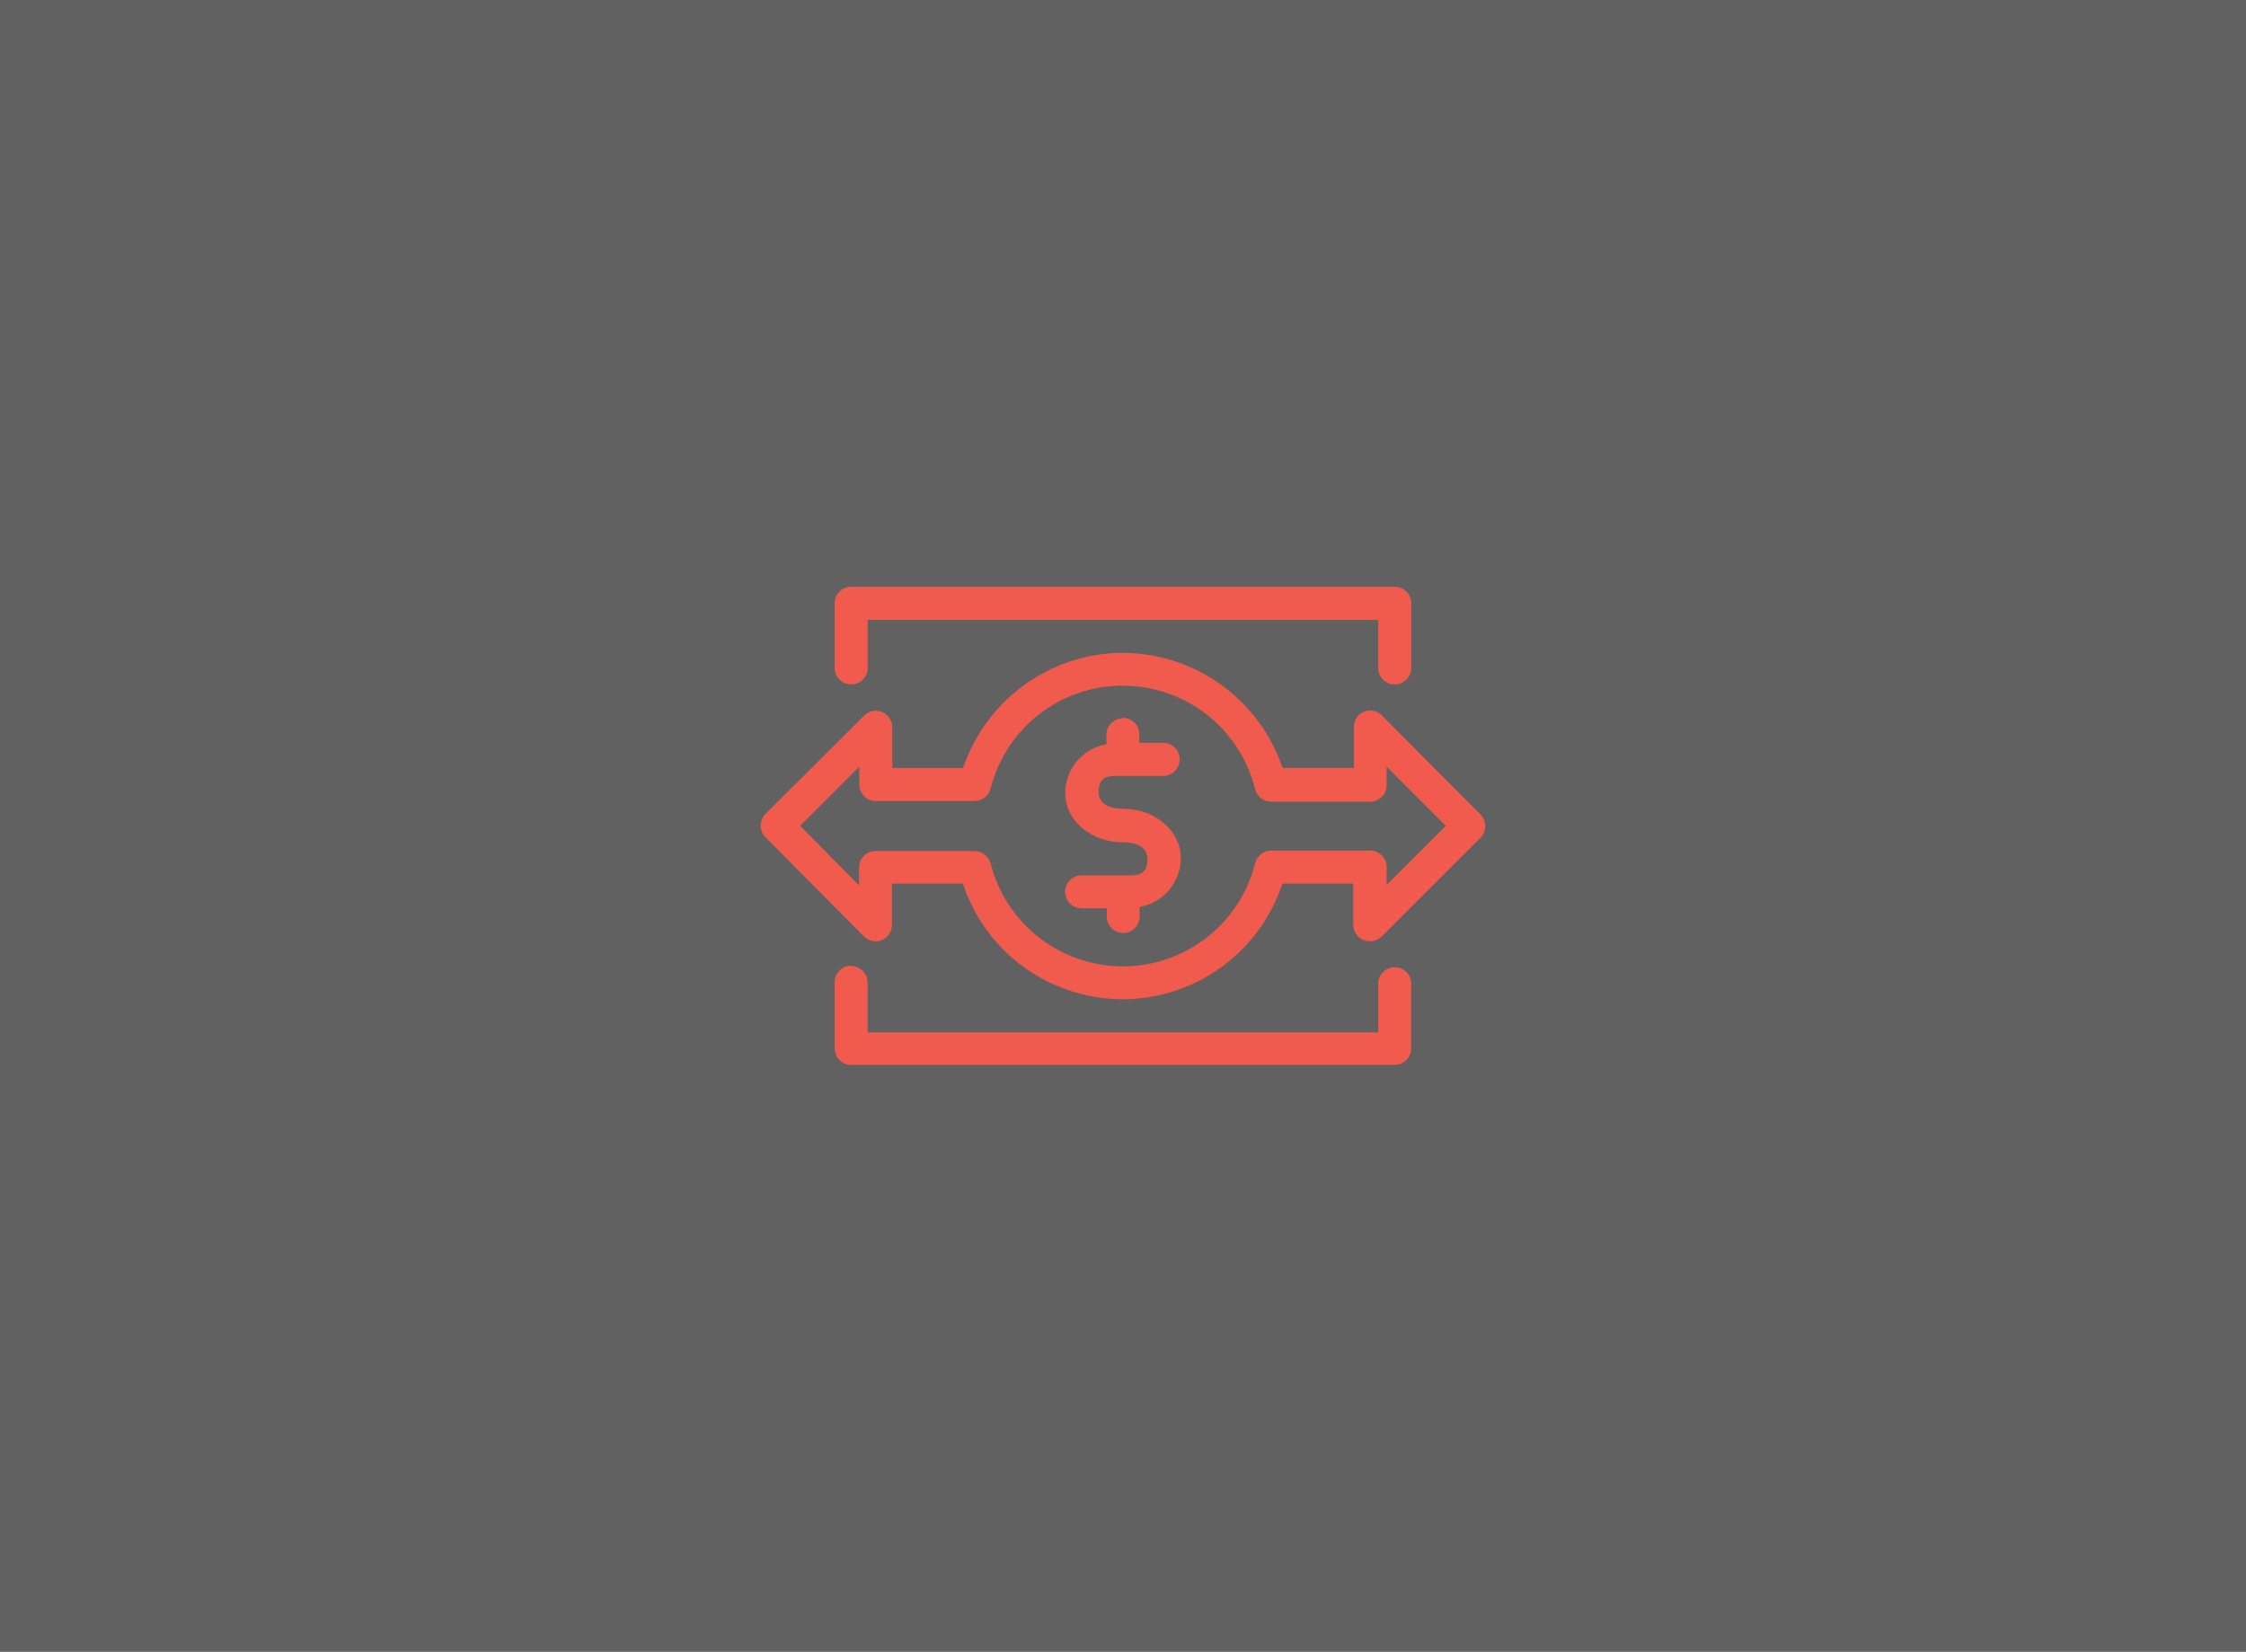 <?xml version="1.0" encoding="UTF-8"?>
<svg id="Layer_2" data-name="Layer 2" xmlns="http://www.w3.org/2000/svg" viewBox="0 0 310 228">
  <rect x="0" y="0" width="310" height="228" fill="#333333" stroke="none"/>
  <defs>
    <style>
      .cls-1 {
        fill: #edecef;
      }

      .cls-1, .cls-2 {
        stroke-width: 0px;
      }

      .cls-2 {
        fill: #f05b4e;
      }

      .cls-3 {
        opacity: .25;
      }
    </style>
  </defs>
  <g id="Layer_1-2" data-name="Layer 1">
    <g>
      <g class="cls-3">
        <rect class="cls-1" width="310" height="228"/>
      </g>
      <g id="Layer_2-2" data-name="Layer 2">
        <g id="art">
          <path class="cls-2" d="M117.26,81c-1.17.11-2.07,1.09-2.06,2.27v9.11c.11,1.26,1.21,2.2,2.47,2.09,1.11-.09,2-.98,2.09-2.09v-6.82h70.47v6.82c.11,1.26,1.21,2.2,2.47,2.09,1.11-.09,2-.98,2.09-2.09v-9.11c0-1.26-1.02-2.27-2.27-2.27h-75.25ZM154.98,90.11c-9.99.04-18.85,6.42-22.05,15.9h-9.78v-5.66c-.02-1.26-1.05-2.26-2.31-2.24-.58,0-1.14.24-1.55.65l-13.66,13.61c-.85.89-.85,2.29,0,3.18h0l13.62,13.72c.88.89,2.3.9,3.19.02.43-.42.67-1,.67-1.61v-5.71h9.78c4.03,12.19,17.17,18.81,29.35,14.78,6.98-2.31,12.45-7.79,14.76-14.78h9.78v5.69c0,1.25,1.01,2.26,2.25,2.26.03,0,.05,0,.08,0,.59,0,1.17-.23,1.59-.65l13.66-13.65c.85-.89.85-2.29,0-3.18h0l-13.66-13.72c-.88-.86-2.29-.86-3.18,0-.42.42-.66.99-.65,1.59v5.69h-9.84c-3.21-9.47-12.07-15.85-22.05-15.88ZM154.98,94.65c8.65,0,16.19,5.9,18.26,14.31.26,1.01,1.17,1.71,2.21,1.7h13.67c1.25,0,2.27-1.02,2.27-2.27h0v-2.56l8.16,8.17-8.16,8.15v-2.46c0-1.26-1.02-2.27-2.27-2.27h-13.67c-1.04,0-1.95.72-2.21,1.73-2.54,10.1-12.78,16.22-22.86,13.67-6.72-1.7-11.96-6.95-13.66-13.67-.28-.99-1.18-1.67-2.21-1.67h-13.67c-1.25,0-2.27,1.02-2.27,2.27h0v2.46l-8.13-8.22,8.16-8.17v2.48c0,1.24,1,2.26,2.24,2.27h13.64c1.05.02,1.97-.68,2.24-1.7,2.11-8.37,9.63-14.24,18.26-14.23ZM154.73,99.17c-1.17.14-2.04,1.14-2.02,2.32v1.24c-3.27.57-5.66,3.4-5.68,6.72,0,3.88,3.64,6.82,7.94,6.82,2.54,0,3.41,1.11,3.41,2.29,0,1.46-.57,2.27-2.27,2.27h-6.83c-1.25,0-2.27,1.02-2.27,2.27s1.02,2.27,2.27,2.27h3.48v1.14c0,1.26,1.02,2.27,2.27,2.27,1.25,0,2.27-1.02,2.27-2.27v-1.32c3.26-.57,5.66-3.39,5.68-6.71,0-3.88-3.64-6.84-7.94-6.84-2.54,0-3.41-1.11-3.41-2.27,0-1.48.57-2.27,2.27-2.27h6.83c1.26-.11,2.19-1.21,2.09-2.47-.09-1.11-.98-2-2.09-2.09h-3.48v-1.13c.04-1.25-.95-2.28-2.19-2.32-.01,0-.02,0-.03,0l-.3.06ZM117.23,133.31c-1.17.13-2.05,1.13-2.03,2.3v9.11c0,1.26,1.02,2.27,2.27,2.27h75.04c1.25,0,2.27-1.02,2.27-2.27h0v-9.11c-.11-1.26-1.21-2.2-2.47-2.09-1.11.09-2,.98-2.09,2.09v6.9h-70.47v-6.84c.02-1.25-.97-2.29-2.22-2.32l-.3-.05Z"/>
        </g>
      </g>
    </g>
  </g>
</svg>